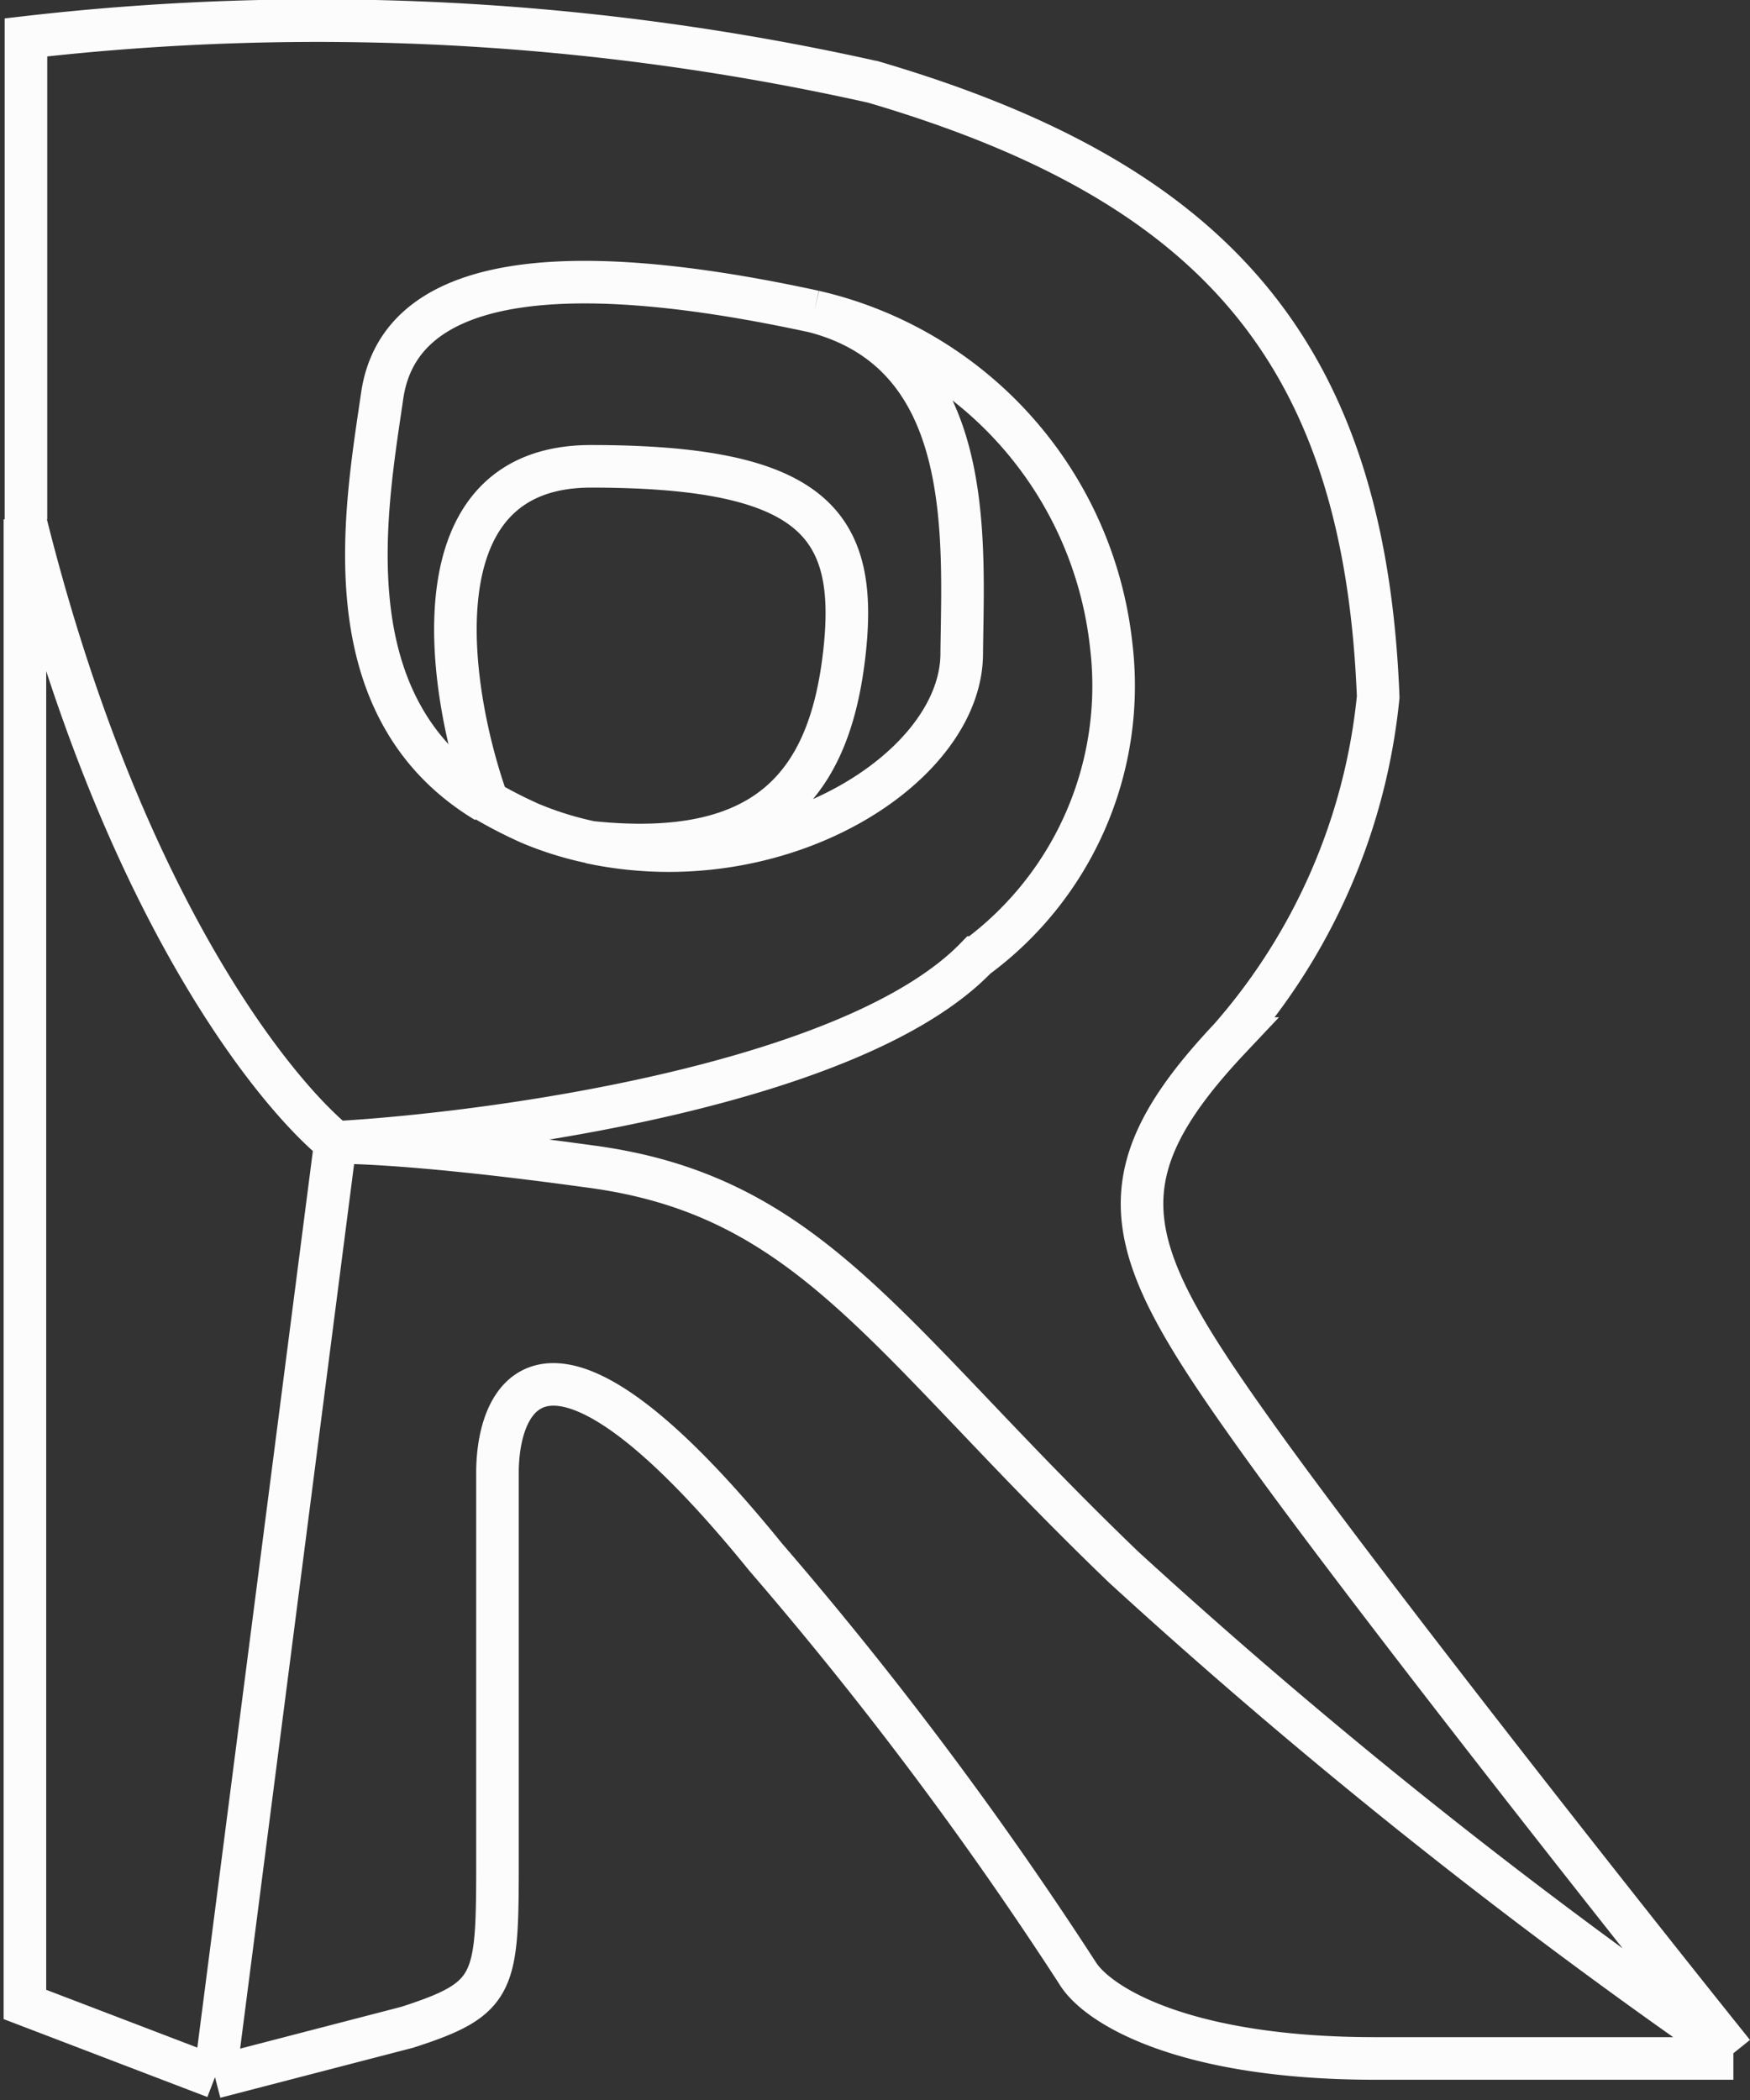 <?xml version="1.0" encoding="UTF-8"?> <svg xmlns="http://www.w3.org/2000/svg" viewBox="0 0 16.85 20.22"><rect x="0" y="0" width="16.85" height="20.22" fill="#333333" stroke="none"/> <defs> <style>.cls-1{fill:none;stroke:#fcfcfc;stroke-width:0.41px;}</style> </defs> <g id="Слой_2" data-name="Слой 2"> <g id="Слой_1-2" data-name="Слой 1"> <path class="cls-1" d="M16.69,19.77c-1.1-1.37-3.55-4.48-4.58-5.92-1.28-1.79-1.57-2.47-.27-3.85a5.86,5.86,0,0,0,1.43-3.29c-.13-3.3-1.56-4.95-4.86-5.92A24.52,24.52,0,0,0,.25.36V5M16.69,19.77a55.31,55.31,0,0,1-5.87-4.68c-2.29-2.2-3-3.58-5.15-3.86C4,11,3.33,11,3.23,11m13.46,8.82c-.31,0-2.11,0-3,0h-.45c-1.84,0-2.68-.51-2.87-.83a36.62,36.62,0,0,0-3-4c-2.06-2.54-2.57-1.61-2.58-.83v3.71c0,1.23,0,1.37-.87,1.65L2.07,20M3.23,11c1.58-.09,5-.57,6.17-1.78a3.25,3.25,0,0,0,1.3-3A3.71,3.71,0,0,0,7.84,3M3.23,11C2.61,10.49,1.15,8.66.24,5m3,5.92L2.07,20M7.84,3c-2.58-.56-4-.29-4.16.81s-.51,3,1,3.91M7.84,3c1.57.41,1.43,2.2,1.42,3.3S7.5,8.5,5.68,8.11m-1-.4a4.32,4.32,0,0,0,.43.22,3.22,3.22,0,0,0,.58.18m-1-.4c-.38-1.07-.71-3.22,1-3.22,2.15,0,2.58.56,2.44,1.8s-.72,2-2.44,1.82M.24,5l0,14.3L2.07,20"></path> </g> </g> </svg> 
